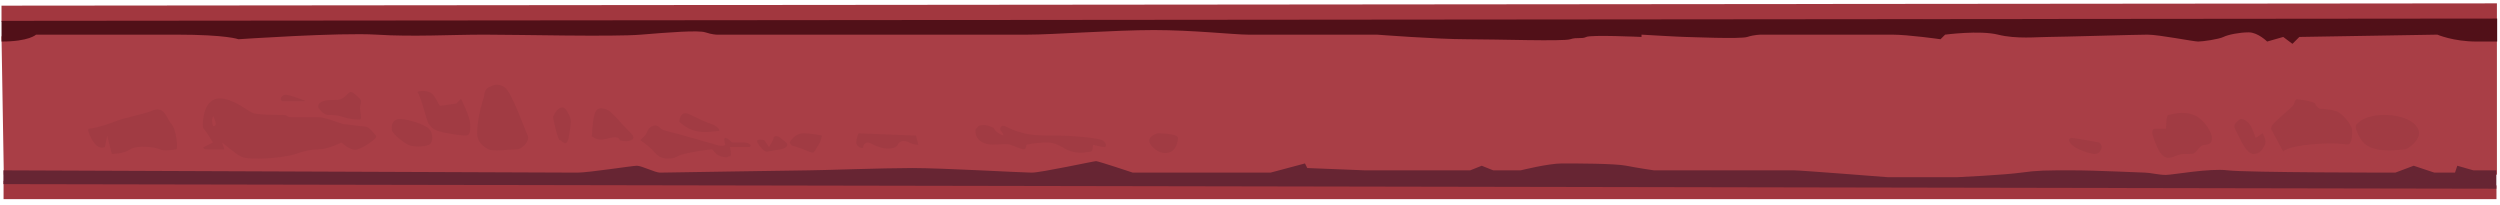 <?xml version="1.0" encoding="utf-8"?>
<!-- Generator: SketchAPI 5.1.316 <https://api.sketch.io/> -->
<svg version="1.1" xmlns="http://www.w3.org/2000/svg" xmlns:xlink="http://www.w3.org/1999/xlink" xmlns:sketchjs="https://sketch.io/dtd/" style="" sketchjs:metadata="eyJ0aXRsZSI6ImFkYzY1ZDNkLWNjODItNDQ4MS05YjU4LTMxNDQxOTI5NjZhNCIsImRlc2NyaXB0aW9uIjoiTWFkZSB3aXRoIFNrZXRjaHBhZCAtIGh0dHBzOi8vc2tldGNoLmlvL3NrZXRjaHBhZCIsIm1ldGFkYXRhIjp7fSwiY2xpcFBhdGgiOnsiZW5hYmxlZCI6dHJ1ZSwic3R5bGUiOnsic3Ryb2tlU3R5bGUiOiJibGFjayIsImxpbmVXaWR0aCI6MX19LCJleHBvcnREUEkiOjcyLCJleHBvcnRGb3JtYXQiOiJwbmciLCJleHBvcnRRdWFsaXR5IjowLjk1LCJ1bml0cyI6InB4Iiwid2lkdGgiOjEwODgsImhlaWdodCI6ODksInBhZ2VzIjp7Imxlbmd0aCI6MSwiZGF0YSI6W3sid2lkdGgiOjEwODgsImhlaWdodCI6ODl9XX19" width="1088" height="89" viewBox="0 0 1088 89" sketchjs:version="5.1.316">
<path sketchjs:tool="rectangle" style="fill: none; stroke: #ffffff; mix-blend-mode: source-over; stroke-alignment: center; stroke-dasharray: none; stroke-dashoffset: 0; stroke-linecap: round; stroke-linejoin: miter; stroke-miterlimit: 4; stroke-opacity: 0.01; stroke-width: 1; vector-effect: non-scaling-stroke; visibility: hidden;" d="M0 0 L1088 0 1088 89 0 89 z"/>
<path sketchjs:tool="path" style="fill: #a93e46; mix-blend-mode: source-over; fill-opacity: 1; fill-rule: nonzero;" d="M41 9 C37 11 0 18 0 18 0 18 13 28 13 28 13 28 87 22 87 22 87 22 169 23 169 23 169 23 177 14 169 13 161 12 63 0 63 0 63 0 40 11 40 11 40 11 41 9 41 9 z" transform="matrix(1,4.440892098500626e-15,-4.440892098500626e-15,1,789.658,56.014)"/>
<path sketchjs:tool="path" style="fill: #a93e46; mix-blend-mode: source-over; fill-opacity: 1; fill-rule: nonzero;" d="M0 7 L1 67 1086 67 1086 0 2 3 0 7 z" transform="matrix(1,4.440892098500626e-15,-4.440892098500626e-15,1,0.658,9.014)"/>
<path sketchjs:tool="path" style="fill: #a2373f; mix-blend-mode: source-over; fill-opacity: 1; fill-rule: nonzero;" d="M0 1 L0 8 1086 7 1086 0 0 1 z" transform="matrix(1,4.440892098500626e-15,-4.440892098500626e-15,1,0.658,1.46)"/>
<path sketchjs:tool="path" style="fill: #511018; mix-blend-mode: source-over; fill-opacity: 1; fill-rule: nonzero;" d="M0 10 C12 10 15 7 15 7 15 7 54 7 76 7 98 7 103 9 103 9 103 9 147 6 163 7 179 8 195 7 210 7 225 7 266 8 278 7 290 6 303 5 306 6 309 7 311 7 311 7 311 7 435 7 446 7 457 7 484 5 501 5 518 5 536 7 542 7 548 7 598 7 598 7 598 7 624 9 637 9 650 9 679 10 682 9 685 8 687 9 689 8 691 7 713 8 713 8 713 8 713 7 713 7 713 7 730 8 732 8 734 8 756 9 759 8 762 7 765 7 765 7 765 7 815 7 822 7 829 7 843 9 843 9 843 9 845 7 845 7 845 7 860 5 868 7 876 9 885 8 890 8 895 8 928 7 933 7 938 7 953 10 955 10 957 10 964 9 966 8 968 7 973 6 977 6 981 6 985 10 985 10 985 10 992 8 992 8 992 8 996 11 996 11 996 11 999 8 999 8 999 8 1059 7 1059 7 1059 7 1066 10 1076 10 1086 10 1085 10 1085 10 1085 10 1085 0 1085 0 1085 0 0 1 0 1 0 1 0 10 0 10 z" transform="matrix(1.001,4.4450611930530056e-15,-4.440892098500626e-15,1,0.674,8.079)"/>
<path sketchjs:tool="path" style="fill: #a2373f; mix-blend-mode: source-over; fill-opacity: 1; fill-rule: nonzero;" d="M0 0 L0 8 1086 8 1086 2 0 0 z" transform="matrix(0.999,4.438474406273094e-15,-4.440892098500626e-15,1,1.551,78.676)"/>
<path sketchjs:tool="path" style="fill: #672533; mix-blend-mode: source-over; fill-opacity: 1; fill-rule: nonzero;" d="M0 4 C0 4 245 5 250 5 255 5 274 2 276 2 278 2 284 5 286 5 288 5 346 4 351 4 356 4 383 3 396 3 409 3 444 5 448 5 452 5 475 0 476 0 477 0 492 5 492 5 492 5 552 5 552 5 552 5 567 1 567 1 567 1 568 3 568 3 568 3 593 4 593 4 593 4 639 4 639 4 639 4 644 2 644 2 644 2 649 4 649 4 649 4 661 4 661 4 661 4 673 1 679 1 685 1 702 1 707 2 712 3 719 4 719 4 719 4 752 4 752 4 752 4 777 4 780 4 783 4 821 7 821 7 821 7 851 7 851 7 851 7 872 6 879 5 886 4 890 4 901 4 912 4 931 5 933 5 935 5 939 6 942 6 945 6 961 3 969 4 977 5 1042 5 1042 5 1042 5 1050 2 1050 2 1050 2 1059 5 1059 5 1059 5 1068 5 1068 5 1068 5 1069 2 1069 2 1069 2 1076 4 1076 4 1076 4 1086 4 1086 4 1086 4 1086 12 1086 12 1086 12 0 10 0 10 0 10 0 4 0 4 z" transform="matrix(0.999,4.43837498120073e-15,-4.440892098500626e-15,1,1.488,70.128)"/>
<path sketchjs:tool="path" style="fill: #a13b43; mix-blend-mode: source-over; fill-opacity: 1; fill-rule: nonzero;" d="M7.27 16.4 L8.27 11.4 10.27 19.4 C10.27 19.4 15.27 19.4 18.27 17.4 21.27 15.4 29.27 16.4 31.27 17.4 33.27 18.4 37.27 17.4 38.27 17.4 39.27 17.4 38.27 8.4 36.27 6.4 34.27 4.4 33.27 -1.6 28.27 0.4 23.27 2.4 16.27 3.4 11.27 5.4 6.27 7.4 1.27 8.4 0.27 8.4 -0.73 8.4 1.27 13.4 3.27 15.4 5.27 17.4 7.27 16.4 7.27 16.4 z" transform="matrix(1,4.440892098500626e-15,-4.440892098500626e-15,1,38.392,47.611)"/>
<path sketchjs:tool="path" style="fill: #a13b43; mix-blend-mode: source-over; fill-opacity: 1; fill-rule: nonzero;" d="M0.41 21.2 L4.41 19.2 C4.41 19.2 1.41 14.2 0.41 13.2 -0.59 12.2 0.41 6.2 1.41 4.2 2.41 2.2 4.41 -0.8 9.41 0.2 14.41 1.2 19.41 5.2 21.41 6.2 23.41 7.2 31.41 7.2 34.41 7.2 37.41 7.2 36.41 8.2 38.41 8.2 40.41 8.2 47.41 8.2 50.41 8.2 53.41 8.2 60.41 11.2 61.41 11.2 62.41 11.2 68.41 12.2 70.41 12.2 72.41 12.2 74.41 15.2 75.41 16.2 76.41 17.2 70.41 21.2 67.41 22.2 64.41 23.2 60.41 19.2 60.41 19.2 60.41 19.2 54.41 22.2 50.41 22.2 46.41 22.2 43.41 23.2 40.41 24.2 37.41 25.2 30.41 26.2 25.41 26.2 20.41 26.2 18.41 26.2 16.41 25.2 14.41 24.2 8.41 19.2 8.41 19.2 8.41 19.2 9.41 22.2 9.41 22.2 9.41 22.2 5.41 22.2 2.41 22.2 -0.59 22.2 0.41 21.2 0.41 21.2 z" transform="matrix(1,4.440892098500626e-15,-4.440892098500626e-15,1,88.244,42.815)"/>
<path sketchjs:tool="path" style="fill: #a93e46; mix-blend-mode: source-over; fill-opacity: 1; fill-rule: nonzero;" d="M0.44 0 C-0.56 2 0.44 4 0.44 4 0.44 4 1.44 4 1.44 3 1.44 2 0.44 0 0.44 0 z" transform="matrix(1.095,4.8610907570910984e-15,-4.8610907570910984e-15,1.095,92.309,50.541)"/>
<path sketchjs:tool="path" style="fill: #a13b43; mix-blend-mode: source-over; fill-opacity: 1; fill-rule: nonzero;" d="M0.44 2.75 C0.44 2.75 9.44 2.75 10.44 2.75 11.44 2.75 8.44 1.75 5.44 0.75 2.44 -0.25 1.44 -0.25 0.44 0.75 -0.56 1.75 0.44 2.75 0.44 2.75 z" transform="matrix(1,4.440892098500626e-15,-4.440892098500626e-15,1,122.214,41.264)"/>
<path sketchjs:tool="path" style="fill: #a13b43; mix-blend-mode: source-over; fill-opacity: 1; fill-rule: nonzero;" d="M0.16 7 C0.16 7 2.16 10 4.16 10 6.16 10 8.16 10 11.16 11 14.16 12 17.16 12 18.16 12 19.16 12 18.16 8 18.16 7 18.16 6 19.16 4 18.16 3 17.16 2 15.16 0 14.16 0 13.16 0 12.16 2 10.16 3 8.16 4 5.16 3 2.16 4 -0.84 5 0.16 7 0.16 7 z" transform="matrix(1,4.440892098500626e-15,-4.440892098500626e-15,1,138.498,40.014)"/>
<path sketchjs:tool="path" style="fill: #a13b43; mix-blend-mode: source-over; fill-opacity: 1; fill-rule: nonzero;" d="M0.16 5.2 C1.16 7.2 5.16 10.2 7.16 11.2 9.16 12.2 14.16 12.2 16.16 11.2 18.16 10.2 18.16 6.2 16.16 4.2 14.16 2.2 5.16 -0.8 2.16 0.2 -0.84 1.2 0.16 5.2 0.16 5.2 z" transform="matrix(1,4.440892098500626e-15,-4.440892098500626e-15,1,170.498,51.815)"/>
<path sketchjs:tool="path" style="fill: #a13b43; mix-blend-mode: source-over; fill-opacity: 1; fill-rule: nonzero;" d="M0 0.44 C2 3.44 4 13.44 5 14.44 6 15.44 6 16.44 9 17.44 12 18.44 19 19.44 21 19.44 23 19.44 23 17.44 23 14.44 23 11.44 19 3.44 19 3.44 19 3.44 17 5.44 17 5.44 17 5.44 11 6.44 10 6.44 9 6.44 8 1.44 5 0.44 2 -0.56 0 0.44 0 0.44 z" transform="matrix(1,4.440892098500626e-15,-4.440892098500626e-15,1,181.658,39.57)"/>
<path sketchjs:tool="path" style="fill: #a13b43; mix-blend-mode: source-over; fill-opacity: 1; fill-rule: nonzero;" d="M3 5.15 C1 11.15 0 17.15 0 21.15 0 25.15 3 27.15 5 28.15 7 29.15 14 28.15 17 28.15 20 28.15 23 24.15 22 22.15 21 20.15 15 3.15 12 1.15 9 -0.85 7 0.15 5 1.15 3 2.15 3 5.15 3 5.15 z" transform="matrix(1,4.440892098500626e-15,-4.440892098500626e-15,1,207.658,36.859)"/>
<path sketchjs:tool="path" style="fill: #a13b43; mix-blend-mode: source-over; fill-opacity: 1; fill-rule: nonzero;" d="M0 4.27 C0 4.27 2 14.27 3 14.27 4 14.27 6 18.27 7 12.27 8 6.27 8 5.27 7 3.27 6 1.27 5 -0.73 3 0.27 1 1.27 0 4.27 0 4.27 z" transform="matrix(1,4.440892098500626e-15,-4.440892098500626e-15,1,240.658,46.748)"/>
<path sketchjs:tool="path" style="fill: #a13b43; mix-blend-mode: source-over; fill-opacity: 1; fill-rule: nonzero;" d="M0.25 11.89 C0.25 11.89 0.25 6.89 1.25 2.89 2.25 -1.11 5.25 -0.11 7.25 0.89 9.25 1.89 12.25 5.89 15.25 8.89 18.25 11.89 19.25 12.89 17.25 13.89 15.25 14.89 12.25 13.89 12.25 13.89 12.25 13.89 12.25 11.89 8.25 12.89 4.25 13.89 3.25 13.89 1.25 12.89 -0.75 11.89 0.25 11.89 0.25 11.89 z" transform="matrix(1,4.440892098500626e-15,-4.440892098500626e-15,1,257.408,47.12)"/>
<path sketchjs:tool="path" style="fill: #a13b43; mix-blend-mode: source-over; fill-opacity: 1; fill-rule: nonzero;" d="M0 6.41 C0 6.41 3 8.41 5 10.41 7 12.41 8 14.41 12 14.41 16 14.41 15 13.41 19 12.41 23 11.41 30 10.41 31 10.41 32 10.41 32 12.41 35 13.41 38 14.41 38 13.41 39 13.41 40 13.41 39 9.41 39 9.41 39 9.41 45 9.41 47 9.41 49 9.41 48 7.41 45 7.41 42 7.41 40 7.41 40 7.41 40 7.41 38 5.41 37 5.41 36 5.41 37 8.41 37 8.41 37 8.41 36 9.41 33 8.41 30 7.41 29 7.41 26 6.41 23 5.41 22 5.41 19 4.41 16 3.41 10 2.41 9 1.41 8 0.41 7 -0.59 5 0.41 3 1.41 3 3.41 2 4.41 1 5.41 0 6.41 0 6.41 z" transform="matrix(1,4.440892098500626e-15,-4.440892098500626e-15,1,278.658,54.6)"/>
<path sketchjs:tool="path" style="fill: #a13b43; mix-blend-mode: source-over; fill-opacity: 1; fill-rule: nonzero;" d="M0 3.75 C0 3.75 3 6.75 7 7.75 11 8.75 16 7.75 17 7.75 18 7.75 17 5.75 14 4.75 11 3.75 7 1.75 5 0.75 3 -0.25 2 -0.25 1 0.75 0 1.75 0 3.75 0 3.75 z" transform="matrix(1,4.440892098500626e-15,-4.440892098500626e-15,1,295.658,49.264)"/>
<path sketchjs:tool="path" style="fill: #a13b43; mix-blend-mode: source-over; fill-opacity: 1; fill-rule: nonzero;" d="M0 0 L0.04 0.04 " transform="matrix(1,4.440892098500626e-15,-4.440892098500626e-15,1,329.643,61.999)"/>
<path sketchjs:tool="path" style="fill: #a13b43; mix-blend-mode: source-over; fill-opacity: 1; fill-rule: nonzero;" d="M3.16 1.75 L5.16 4.75 C5.16 4.75 7.16 1.75 7.16 0.75 7.16 -0.25 9.16 -0.25 10.16 0.75 11.16 1.75 13.16 2.75 13.16 3.75 13.16 4.75 11.16 5.75 10.16 5.75 9.16 5.75 5.16 6.75 4.16 6.75 3.16 6.75 1.16 4.75 0.16 2.75 -0.84 0.75 3.16 1.75 3.16 1.75 z" transform="matrix(1,4.440892098500626e-15,-4.440892098500626e-15,1,329.498,59.264)"/>
<path sketchjs:tool="path" style="fill: #a13b43; mix-blend-mode: source-over; fill-opacity: 1; fill-rule: nonzero;" d="M0 4 C1 6 1 5 6 7 11 9 10 9 12 6 14 3 14 1 14 1 14 1 10 0 6 0 2 0 0 4 0 4 z" transform="matrix(1,4.440892098500626e-15,-4.440892098500626e-15,1,343.658,58.014)"/>
<path sketchjs:tool="path" style="fill: #a13b43; mix-blend-mode: source-over; fill-opacity: 1; fill-rule: nonzero;" d="M1 0 L26 1 27 5 C27 5 25 5 23 4 21 3 19 3 18 5 17 7 13 7 10 6 7 5 6 4 5 4 4 4 3 5 3 6 3 7 0 6 0 4 0 2 1 0 1 0 z" transform="matrix(1,4.440892098500626e-15,-4.440892098500626e-15,1,372.658,58.014)"/>
<path sketchjs:tool="path" style="fill: #a13b43; mix-blend-mode: source-over; fill-opacity: 1; fill-rule: nonzero;" d="M0.11 1.27 C0.11 1.27 -0.89 5.27 3.11 7.27 7.11 9.27 12.11 7.27 15.11 8.27 18.11 9.27 20.11 10.27 21.11 10.27 22.11 10.27 22.11 8.27 22.11 8.27 22.11 8.27 26.11 7.27 31.11 7.27 36.11 7.27 38.11 10.27 42.11 11.27 46.11 12.27 49.11 11.27 50.11 11.27 51.11 11.27 51.11 8.27 51.11 8.27 51.11 8.27 55.11 9.27 56.11 9.27 57.11 9.27 57.11 7.27 55.11 6.27 53.11 5.27 42.11 4.27 36.11 4.27 30.11 4.27 25.11 4.27 21.11 3.27 17.11 2.27 15.11 1.27 13.11 0.27 11.11 -0.73 10.11 1.27 11.11 2.27 12.11 3.27 12.11 4.27 12.11 4.27 12.11 4.27 9.11 3.27 8.11 1.27 7.11 -0.73 0.11 1.27 0.11 1.27 z" transform="matrix(1,4.440892098500626e-15,-4.440892098500626e-15,1,424.547,54.741)"/>
<path sketchjs:tool="path" style="fill: #a13b43; mix-blend-mode: source-over; fill-opacity: 1; fill-rule: nonzero;" d="M8 2.6 C7 -0.4 2 -0.4 1 0.6 0 1.6 0 3.6 0 3.6 0 3.6 9 2.6 9 2.6 " transform="matrix(1,4.440892098500626e-15,-4.440892098500626e-15,1,424.658,54.416)"/>
<path sketchjs:tool="path" style="fill: #a13b43; mix-blend-mode: source-over; fill-opacity: 1; fill-rule: nonzero;" d="M3.48 0 C0.48 1 -1.52 3 1.48 6 4.48 9 7.48 9 9.48 8 11.48 7 12.48 4 12.48 2 12.48 0 3.48 0 3.48 0 z" transform="matrix(1,4.440892098500626e-15,-4.440892098500626e-15,1,500.174,58.014)"/>
<path sketchjs:tool="path" style="fill: #a13b43; mix-blend-mode: source-over; fill-opacity: 1; fill-rule: nonzero;" d="M13.15 2 C13.15 2 2.15 0 1.15 0 0.15 0 -0.85 1 1.15 3 3.15 5 9.15 7 11.15 7 13.15 7 14.15 5 14.15 4 14.15 3 13.15 2 13.15 2 z" transform="matrix(1,4.440892098500626e-15,-4.440892098500626e-15,1,900.504,60.014)"/>
<path sketchjs:tool="path" style="fill: #a13b43; mix-blend-mode: source-over; fill-opacity: 1; fill-rule: nonzero;" d="M0 8.89 C0 8.89 2 16.89 5 18.89 8 20.89 10 17.89 14 17.89 18 17.89 18 17.89 19 16.89 20 15.89 21 13.89 23 13.89 25 13.89 26 12.89 26 10.89 26 8.89 23 2.89 18 0.89 13 -1.11 8 0.89 7 0.89 6 0.89 6 6.89 6 6.89 6 6.89 2 6.89 1 6.89 0 6.89 0 8.89 0 8.89 z" transform="matrix(1,4.440892098500626e-15,-4.440892098500626e-15,1,936.658,49.125)"/>
<path sketchjs:tool="path" style="fill: #a13b43; mix-blend-mode: source-over; fill-opacity: 1; fill-rule: nonzero;" d="M2.27 8.27 C2.27 8.27 5.27 15.27 8.27 15.27 11.27 15.27 12.27 13.27 13.27 11.27 14.27 9.27 12.27 6.27 12.27 6.27 12.27 6.27 9.27 8.27 9.27 8.27 9.27 8.27 8.27 5.27 7.27 3.27 6.27 1.27 3.27 -0.73 2.27 0.27 1.27 1.27 -0.73 2.27 0.27 4.27 1.27 6.27 2.27 8.27 2.27 8.27 z" transform="matrix(1,4.440892098500626e-15,-4.440892098500626e-15,1,972.386,51.748)"/>
<path sketchjs:tool="path" style="fill: #a13b43; mix-blend-mode: source-over; fill-opacity: 1; fill-rule: nonzero;" d="M0.25 13 L5.25 22 C5.25 22 6.25 20 17.25 19 28.25 18 31.25 19 33.25 19 35.25 19 35.25 15 35.25 13 35.25 11 31.25 6 28.25 5 25.25 4 21.25 4 21.25 4 21.25 4 19.25 3 19.25 2 19.25 1 12.25 0 11.25 0 10.25 0 10.25 2 9.25 3 8.25 4 3.25 8 1.25 10 -0.75 12 0.25 13 0.25 13 z" transform="matrix(1,4.440892098500626e-15,-4.598213915538463e-15,1.035,988.408,43.199)"/>
<path sketchjs:tool="path" style="fill: #a13b43; mix-blend-mode: source-over; fill-opacity: 1; fill-rule: nonzero;" d="M0.44 7 C2.44 12 4.44 14 9.44 15 14.44 16 20.44 15 21.44 15 22.44 15 28.44 11 27.44 7 26.44 3 20.44 0 12.44 0 4.44 0 1.44 3 0.44 4 -0.56 5 0.44 7 0.44 7 z" transform="matrix(1,4.440892098500626e-15,-4.440892098500626e-15,1,1025.214,50.014)"/>
<path sketchjs:tool="path" style="fill: #a93e46; mix-blend-mode: source-over; fill-opacity: 1; fill-rule: nonzero;" d="M0 0 L0.04 58.04 " transform="matrix(1,4.440892098500626e-15,-4.440892098500626e-15,1,0.643,16.999)"/>
<path sketchjs:tool="path" style="fill: #511018; mix-blend-mode: source-over; fill-opacity: 1; fill-rule: nonzero;" d="M0 0 L0.02 0.02 " transform="matrix(-8.269460797427576e-16,1,-1,-8.269460797427576e-16,127.785,-126.257)"/>
</svg>